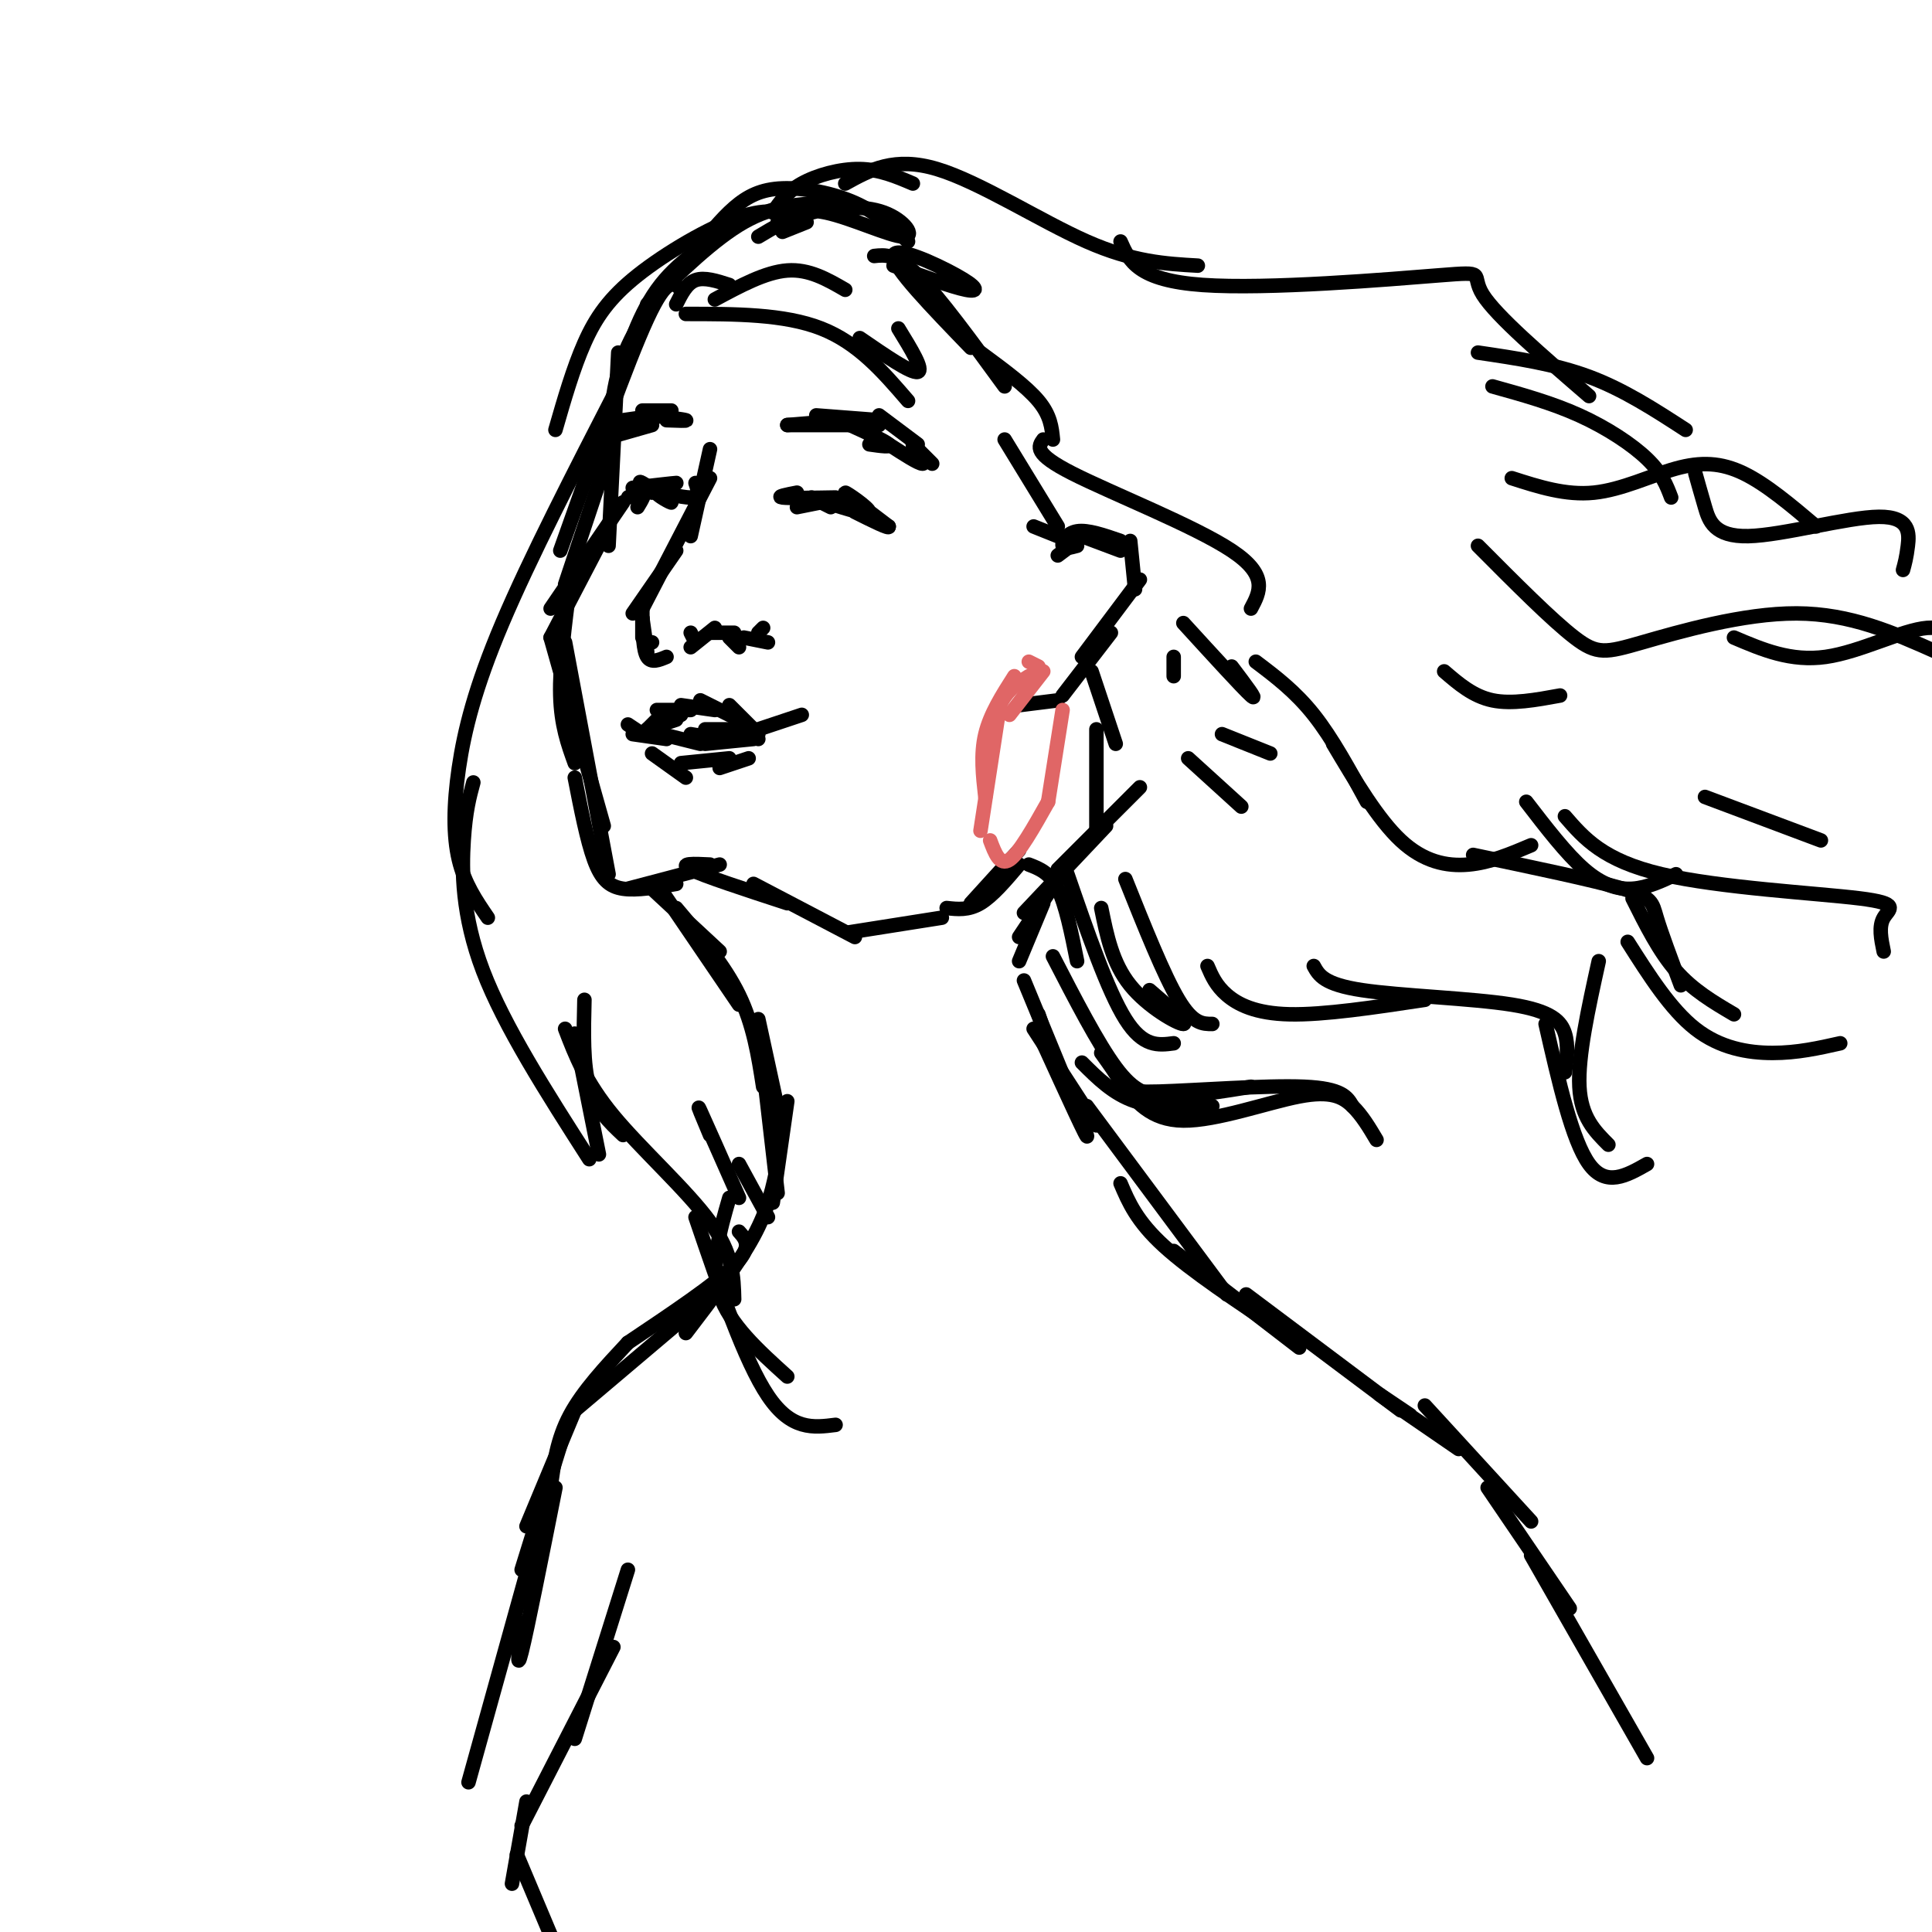 <svg viewBox='0 0 400 400' version='1.1' xmlns='http://www.w3.org/2000/svg' xmlns:xlink='http://www.w3.org/1999/xlink'><g fill='none' stroke='rgb(0,0,0)' stroke-width='3' stroke-linecap='round' stroke-linejoin='round'><path d='M162,48c0.000,0.000 5.000,-2.000 5,-2'/><path d='M161,46c2.396,-1.555 4.791,-3.110 10,-2c5.209,1.110 13.231,4.885 16,5c2.769,0.115 0.284,-3.431 -4,-5c-4.284,-1.569 -10.367,-1.163 -15,0c-4.633,1.163 -7.817,3.081 -11,5'/><path d='M171,42c-5.417,0.250 -10.833,0.500 -17,4c-6.167,3.500 -13.083,10.250 -20,17'/><path d='M152,47c-5.917,3.583 -11.833,7.167 -16,13c-4.167,5.833 -6.583,13.917 -9,22'/><path d='M141,55c-4.750,6.167 -9.500,12.333 -12,19c-2.500,6.667 -2.750,13.833 -3,21'/><path d='M128,73c0.000,0.000 -2.000,40.000 -2,40'/><path d='M127,91c0.000,0.000 -10.000,30.000 -10,30'/><path d='M129,104c0.000,0.000 -15.000,22.000 -15,22'/><path d='M126,109c0.000,0.000 -12.000,23.000 -12,23'/><path d='M118,121c-1.083,8.417 -2.167,16.833 -2,23c0.167,6.167 1.583,10.083 3,14'/><path d='M114,132c0.000,0.000 11.000,39.000 11,39'/><path d='M117,133c0.000,0.000 9.000,48.000 9,48'/><path d='M119,161c1.267,6.489 2.533,12.978 4,17c1.467,4.022 3.133,5.578 6,6c2.867,0.422 6.933,-0.289 11,-1'/><path d='M130,184c0.000,0.000 19.000,-5.000 19,-5'/><path d='M147,179c-3.333,-0.167 -6.667,-0.333 -4,1c2.667,1.333 11.333,4.167 20,7'/><path d='M156,183c0.000,0.000 21.000,11.000 21,11'/><path d='M176,193c0.000,0.000 19.000,-3.000 19,-3'/><path d='M196,188c2.250,0.250 4.500,0.500 7,-1c2.500,-1.500 5.250,-4.750 8,-8'/><path d='M201,187c0.000,0.000 10.000,-11.000 10,-11'/><path d='M135,184c0.000,0.000 14.000,13.000 14,13'/><path d='M136,183c0.000,0.000 17.000,25.000 17,25'/><path d='M140,188c5.000,5.917 10.000,11.833 13,18c3.000,6.167 4.000,12.583 5,19'/><path d='M157,211c0.000,0.000 5.000,23.000 5,23'/><path d='M158,221c0.000,0.000 3.000,26.000 3,26'/><path d='M215,210c0.000,0.000 4.000,12.000 4,12'/><path d='M214,213c0.000,0.000 13.000,20.000 13,20'/><path d='M216,216c4.833,10.583 9.667,21.167 9,19c-0.667,-2.167 -6.833,-17.083 -13,-32'/><path d='M211,199c0.000,0.000 5.000,-12.000 5,-12'/><path d='M211,194c0.000,0.000 8.000,-12.000 8,-12'/><path d='M212,189c0.000,0.000 17.000,-18.000 17,-18'/><path d='M219,180c0.000,0.000 17.000,-17.000 17,-17'/><path d='M163,228c0.000,0.000 -3.000,21.000 -3,21'/><path d='M161,241c-0.917,4.583 -1.833,9.167 -5,15c-3.167,5.833 -8.583,12.917 -14,20'/><path d='M225,229c0.000,0.000 29.000,39.000 29,39'/><path d='M232,245c1.667,3.917 3.333,7.833 9,13c5.667,5.167 15.333,11.583 25,18'/><path d='M243,259c0.000,0.000 26.000,20.000 26,20'/><path d='M258,268c0.000,0.000 32.000,24.000 32,24'/><path d='M292,293c-3.833,-2.583 -7.667,-5.167 -6,-4c1.667,1.167 8.833,6.083 16,11'/><path d='M295,291c0.000,0.000 22.000,24.000 22,24'/><path d='M308,308c0.000,0.000 17.000,25.000 17,25'/><path d='M153,255c1.417,1.583 2.833,3.167 -1,7c-3.833,3.833 -12.917,9.917 -22,16'/><path d='M145,270c0.000,0.000 -26.000,22.000 -26,22'/><path d='M130,278c-4.667,5.000 -9.333,10.000 -12,15c-2.667,5.000 -3.333,10.000 -4,15'/><path d='M119,292c0.000,0.000 -10.000,24.000 -10,24'/><path d='M117,296c0.000,0.000 -9.000,29.000 -9,29'/><path d='M130,325c0.000,0.000 -11.000,35.000 -11,35'/><path d='M127,341c0.000,0.000 -19.000,37.000 -19,37'/><path d='M109,373c0.000,0.000 -3.000,17.000 -3,17'/><path d='M107,384c0.000,0.000 8.000,19.000 8,19'/><path d='M115,308c-2.917,14.667 -5.833,29.333 -7,34c-1.167,4.667 -0.583,-0.667 0,-6'/><path d='M112,315c0.000,0.000 -15.000,54.000 -15,54'/><path d='M317,322c0.000,0.000 24.000,42.000 24,42'/><path d='M160,44c1.444,-2.133 2.889,-4.267 6,-6c3.111,-1.733 7.889,-3.067 12,-3c4.111,0.067 7.556,1.533 11,3'/><path d='M175,38c5.089,-2.822 10.178,-5.644 19,-3c8.822,2.644 21.378,10.756 31,15c9.622,4.244 16.311,4.622 23,5'/><path d='M232,50c1.780,4.024 3.560,8.048 17,9c13.440,0.952 38.542,-1.167 49,-2c10.458,-0.833 6.274,-0.381 9,4c2.726,4.381 12.363,12.690 22,21'/><path d='M306,73c7.917,1.167 15.833,2.333 23,5c7.167,2.667 13.583,6.833 20,11'/><path d='M309,80c6.156,1.711 12.311,3.422 18,6c5.689,2.578 10.911,6.022 14,9c3.089,2.978 4.044,5.489 5,8'/><path d='M213,179c2.167,0.833 4.333,1.667 6,5c1.667,3.333 2.833,9.167 4,15'/><path d='M221,181c4.167,12.083 8.333,24.167 12,30c3.667,5.833 6.833,5.417 10,5'/><path d='M228,188c1.156,5.711 2.311,11.422 6,16c3.689,4.578 9.911,8.022 11,8c1.089,-0.022 -2.956,-3.511 -7,-7'/><path d='M233,182c4.000,10.000 8.000,20.000 11,25c3.000,5.000 5.000,5.000 7,5'/><path d='M141,60c-1.417,-1.500 -2.833,-3.000 -7,6c-4.167,9.000 -11.083,28.500 -18,48'/><path d='M128,80c-9.161,17.810 -18.321,35.619 -24,49c-5.679,13.381 -7.875,22.333 -9,30c-1.125,7.667 -1.179,14.048 0,19c1.179,4.952 3.589,8.476 6,12'/><path d='M98,162c-0.800,2.933 -1.600,5.867 -2,12c-0.400,6.133 -0.400,15.467 4,27c4.400,11.533 13.200,25.267 22,39'/><path d='M124,239c0.000,0.000 -5.000,-25.000 -5,-25'/><path d='M121,207c-0.167,6.667 -0.333,13.333 1,18c1.333,4.667 4.167,7.333 7,10'/><path d='M117,213c2.111,5.511 4.222,11.022 10,18c5.778,6.978 15.222,15.422 20,22c4.778,6.578 4.889,11.289 5,16'/><path d='M144,252c5.083,14.917 10.167,29.833 15,37c4.833,7.167 9.417,6.583 14,6'/><path d='M163,285c-6.000,-5.417 -12.000,-10.833 -14,-17c-2.000,-6.167 0.000,-13.083 2,-20'/><path d='M147,235c-1.500,-3.583 -3.000,-7.167 -2,-5c1.000,2.167 4.500,10.083 8,18'/><path d='M153,241c0.000,0.000 6.000,11.000 6,11'/><path d='M218,198c4.644,9.000 9.289,18.000 13,23c3.711,5.000 6.489,6.000 11,6c4.511,-0.000 10.756,-1.000 17,-2'/><path d='M232,224c3.077,3.964 6.155,7.929 13,8c6.845,0.071 17.458,-3.750 24,-5c6.542,-1.250 9.012,0.071 11,2c1.988,1.929 3.494,4.464 5,7'/><path d='M224,220c3.250,3.250 6.500,6.500 11,8c4.500,1.500 10.250,1.250 16,1'/><path d='M228,218c1.619,2.256 3.238,4.512 4,6c0.762,1.488 0.667,2.208 8,2c7.333,-0.208 22.095,-1.345 30,-1c7.905,0.345 8.952,2.173 10,4'/><path d='M250,200c0.867,2.022 1.733,4.044 4,6c2.267,1.956 5.933,3.844 13,4c7.067,0.156 17.533,-1.422 28,-3'/><path d='M272,200c1.048,1.905 2.095,3.810 10,5c7.905,1.190 22.667,1.667 31,3c8.333,1.333 10.238,3.524 11,6c0.762,2.476 0.381,5.238 0,8'/><path d='M320,212c2.750,12.083 5.500,24.167 9,29c3.500,4.833 7.750,2.417 12,0'/><path d='M333,237c-2.833,-2.833 -5.667,-5.667 -6,-12c-0.333,-6.333 1.833,-16.167 4,-26'/><path d='M313,99c5.589,1.798 11.179,3.595 17,3c5.821,-0.595 11.875,-3.583 17,-5c5.125,-1.417 9.321,-1.262 14,1c4.679,2.262 9.839,6.631 15,11'/><path d='M351,98c0.595,2.118 1.190,4.236 2,7c0.810,2.764 1.836,6.174 9,6c7.164,-0.174 20.467,-3.931 27,-4c6.533,-0.069 6.295,3.552 6,6c-0.295,2.448 -0.648,3.724 -1,5'/><path d='M260,137c4.083,3.083 8.167,6.167 12,11c3.833,4.833 7.417,11.417 11,18'/><path d='M276,154c4.644,7.800 9.289,15.600 14,20c4.711,4.400 9.489,5.400 14,5c4.511,-0.400 8.756,-2.200 13,-4'/><path d='M305,177c12.422,2.600 24.844,5.200 31,7c6.156,1.800 6.044,2.800 7,6c0.956,3.200 2.978,8.600 5,14'/><path d='M337,195c4.444,7.000 8.889,14.000 14,18c5.111,4.000 10.889,5.000 16,5c5.111,0.000 9.556,-1.000 14,-2'/><path d='M359,210c-4.250,-2.500 -8.500,-5.000 -12,-9c-3.500,-4.000 -6.250,-9.500 -9,-15'/><path d='M316,166c4.156,5.400 8.311,10.800 12,14c3.689,3.200 6.911,4.200 10,4c3.089,-0.200 6.044,-1.600 9,-3'/><path d='M324,169c3.964,4.583 7.929,9.167 20,12c12.071,2.833 32.250,3.917 41,5c8.750,1.083 6.071,2.167 5,4c-1.071,1.833 -0.536,4.417 0,7'/><path d='M377,174c0.000,0.000 -24.000,-9.000 -24,-9'/><path d='M306,113c7.649,7.690 15.298,15.381 20,19c4.702,3.619 6.458,3.167 14,1c7.542,-2.167 20.869,-6.048 32,-6c11.131,0.048 20.065,4.024 29,8'/><path d='M359,132c5.889,2.511 11.778,5.022 19,4c7.222,-1.022 15.778,-5.578 21,-6c5.222,-0.422 7.111,3.289 9,7'/><path d='M299,139c3.000,2.583 6.000,5.167 10,6c4.000,0.833 9.000,-0.083 14,-1'/><path d='M168,103c0.000,0.000 4.000,2.000 4,2'/><path d='M165,105c0.000,0.000 10.000,-2.000 10,-2'/><path d='M171,104c4.556,1.444 9.111,2.889 9,2c-0.111,-0.889 -4.889,-4.111 -5,-4c-0.111,0.111 4.444,3.556 9,7'/><path d='M184,109c0.333,0.667 -3.333,-1.167 -7,-3'/><path d='M165,102c-2.167,0.417 -4.333,0.833 -3,1c1.333,0.167 6.167,0.083 11,0'/><path d='M132,105c0.867,-1.422 1.733,-2.844 1,-3c-0.733,-0.156 -3.067,0.956 -3,1c0.067,0.044 2.533,-0.978 5,-2'/><path d='M135,101c2.289,-0.578 5.511,-1.022 5,-1c-0.511,0.022 -4.756,0.511 -9,1'/><path d='M135,102c-1.670,-1.372 -3.340,-2.743 -2,-2c1.340,0.743 5.689,3.601 6,4c0.311,0.399 -3.416,-1.662 -3,-2c0.416,-0.338 4.976,1.046 7,1c2.024,-0.046 1.512,-1.523 1,-3'/><path d='M163,88c0.000,0.000 19.000,0.000 19,0'/><path d='M182,86c0.000,0.000 8.000,6.000 8,6'/><path d='M189,92c0.000,0.000 4.000,4.000 4,4'/><path d='M189,92c1.417,2.000 2.833,4.000 2,4c-0.833,0.000 -3.917,-2.000 -7,-4'/><path d='M182,87c0.000,0.000 -13.000,-1.000 -13,-1'/><path d='M175,87c0.000,0.000 -12.000,1.000 -12,1'/><path d='M138,87c2.250,0.083 4.500,0.167 4,0c-0.500,-0.167 -3.750,-0.583 -7,-1'/><path d='M139,85c0.000,0.000 -6.000,0.000 -6,0'/><path d='M139,86c0.000,0.000 -6.000,0.000 -6,0'/><path d='M135,88c0.000,0.000 -7.000,2.000 -7,2'/><path d='M136,86c0.000,0.000 -7.000,1.000 -7,1'/><path d='M180,92c2.333,0.333 4.667,0.667 4,0c-0.667,-0.667 -4.333,-2.333 -8,-4'/><path d='M147,93c0.000,0.000 -4.000,18.000 -4,18'/><path d='M147,99c0.000,0.000 -14.000,27.000 -14,27'/><path d='M140,114c0.000,0.000 -9.000,13.000 -9,13'/><path d='M133,125c0.000,0.000 0.000,7.000 0,7'/><path d='M144,133c0.000,0.000 -1.000,-2.000 -1,-2'/><path d='M143,134c0.000,0.000 5.000,-4.000 5,-4'/><path d='M147,131c0.000,0.000 5.000,0.000 5,0'/><path d='M151,132c0.000,0.000 2.000,2.000 2,2'/><path d='M133,128c0.000,0.000 1.000,7.000 1,7'/><path d='M133,128c0.083,3.333 0.167,6.667 1,8c0.833,1.333 2.417,0.667 4,0'/><path d='M154,132c0.000,0.000 5.000,1.000 5,1'/><path d='M157,131c0.000,0.000 1.000,-1.000 1,-1'/><path d='M135,133c0.000,0.000 -1.000,0.000 -1,0'/><path d='M141,148c0.000,0.000 -4.000,2.000 -4,2'/><path d='M136,147c0.000,0.000 7.000,0.000 7,0'/><path d='M141,146c0.000,0.000 7.000,1.000 7,1'/><path d='M145,145c0.000,0.000 8.000,4.000 8,4'/><path d='M151,146c0.000,0.000 6.000,6.000 6,6'/><path d='M157,151c0.000,0.000 9.000,-3.000 9,-3'/><path d='M140,149c0.000,0.000 -6.000,2.000 -6,2'/><path d='M137,148c0.000,0.000 -4.000,4.000 -4,4'/><path d='M133,152c-1.500,-1.000 -3.000,-2.000 -3,-2c0.000,0.000 1.500,1.000 3,2'/><path d='M131,152c0.000,0.000 7.000,1.000 7,1'/><path d='M137,152c0.000,0.000 8.000,2.000 8,2'/><path d='M146,151c0.000,0.000 7.000,0.000 7,0'/><path d='M153,151c0.000,0.000 4.000,2.000 4,2'/><path d='M156,153c0.000,0.000 -10.000,1.000 -10,1'/><path d='M149,153c0.000,0.000 -6.000,-1.000 -6,-1'/><path d='M135,156c0.000,0.000 7.000,5.000 7,5'/><path d='M141,158c0.000,0.000 10.000,-1.000 10,-1'/><path d='M149,159c0.000,0.000 6.000,-2.000 6,-2'/><path d='M219,115c0.000,0.000 4.000,-3.000 4,-3'/><path d='M224,111c0.000,0.000 8.000,3.000 8,3'/><path d='M234,112c0.000,0.000 1.000,10.000 1,10'/><path d='M236,120c0.000,0.000 -12.000,16.000 -12,16'/><path d='M230,131c0.000,0.000 -10.000,13.000 -10,13'/><path d='M219,145c0.000,0.000 -8.000,1.000 -8,1'/><path d='M223,113c-1.400,0.378 -2.800,0.756 -3,0c-0.200,-0.756 0.800,-2.644 3,-3c2.200,-0.356 5.600,0.822 9,2'/></g>
<g fill='none' stroke='rgb(224,102,102)' stroke-width='3' stroke-linecap='round' stroke-linejoin='round'><path d='M213,137c0.000,0.000 2.000,1.000 2,1'/><path d='M216,139c0.000,0.000 -7.000,9.000 -7,9'/><path d='M213,140c-2.250,1.417 -4.500,2.833 -6,6c-1.500,3.167 -2.250,8.083 -3,13'/><path d='M210,140c-2.500,3.917 -5.000,7.833 -6,12c-1.000,4.167 -0.500,8.583 0,13'/><path d='M207,146c0.000,0.000 -4.000,26.000 -4,26'/><path d='M205,174c1.000,2.667 2.000,5.333 4,4c2.000,-1.333 5.000,-6.667 8,-12'/><path d='M217,166c0.000,0.000 3.000,-19.000 3,-19'/></g>
<g fill='none' stroke='rgb(0,0,0)' stroke-width='3' stroke-linecap='round' stroke-linejoin='round'><path d='M185,55c6.083,2.220 12.167,4.440 15,5c2.833,0.560 2.417,-0.542 -2,-3c-4.417,-2.458 -12.833,-6.274 -13,-4c-0.167,2.274 7.917,10.637 16,19'/><path d='M178,70c5.333,3.667 10.667,7.333 12,7c1.333,-0.333 -1.333,-4.667 -4,-9'/><path d='M175,60c-3.750,-2.167 -7.500,-4.333 -12,-4c-4.500,0.333 -9.750,3.167 -15,6'/><path d='M151,59c-2.583,-0.833 -5.167,-1.667 -7,-1c-1.833,0.667 -2.917,2.833 -4,5'/><path d='M181,53c2.250,-0.250 4.500,-0.500 9,4c4.500,4.500 11.250,13.750 18,23'/><path d='M203,73c4.750,3.500 9.500,7.000 12,10c2.500,3.000 2.750,5.500 3,8'/><path d='M208,91c0.000,0.000 11.000,18.000 11,18'/><path d='M214,109c0.000,0.000 5.000,2.000 5,2'/><path d='M216,91c-1.044,1.444 -2.089,2.889 6,7c8.089,4.111 25.311,10.889 33,16c7.689,5.111 5.844,8.556 4,12'/><path d='M255,138c2.833,3.750 5.667,7.500 4,6c-1.667,-1.500 -7.833,-8.250 -14,-15'/><path d='M243,136c0.000,0.000 0.000,4.000 0,4'/><path d='M226,139c0.000,0.000 5.000,15.000 5,15'/><path d='M227,151c0.000,0.000 0.000,22.000 0,22'/><path d='M246,157c0.000,0.000 11.000,10.000 11,10'/><path d='M253,152c0.000,0.000 10.000,4.000 10,4'/><path d='M188,50c-3.202,-2.976 -6.405,-5.952 -11,-8c-4.595,-2.048 -10.583,-3.167 -15,-3c-4.417,0.167 -7.262,1.619 -10,4c-2.738,2.381 -5.369,5.690 -8,9'/><path d='M166,45c-3.411,-1.048 -6.821,-2.095 -13,0c-6.179,2.095 -15.125,7.333 -21,12c-5.875,4.667 -8.679,8.762 -11,14c-2.321,5.238 -4.161,11.619 -6,18'/><path d='M142,65c10.167,0.000 20.333,0.000 28,3c7.667,3.000 12.833,9.000 18,15'/></g>
</svg>